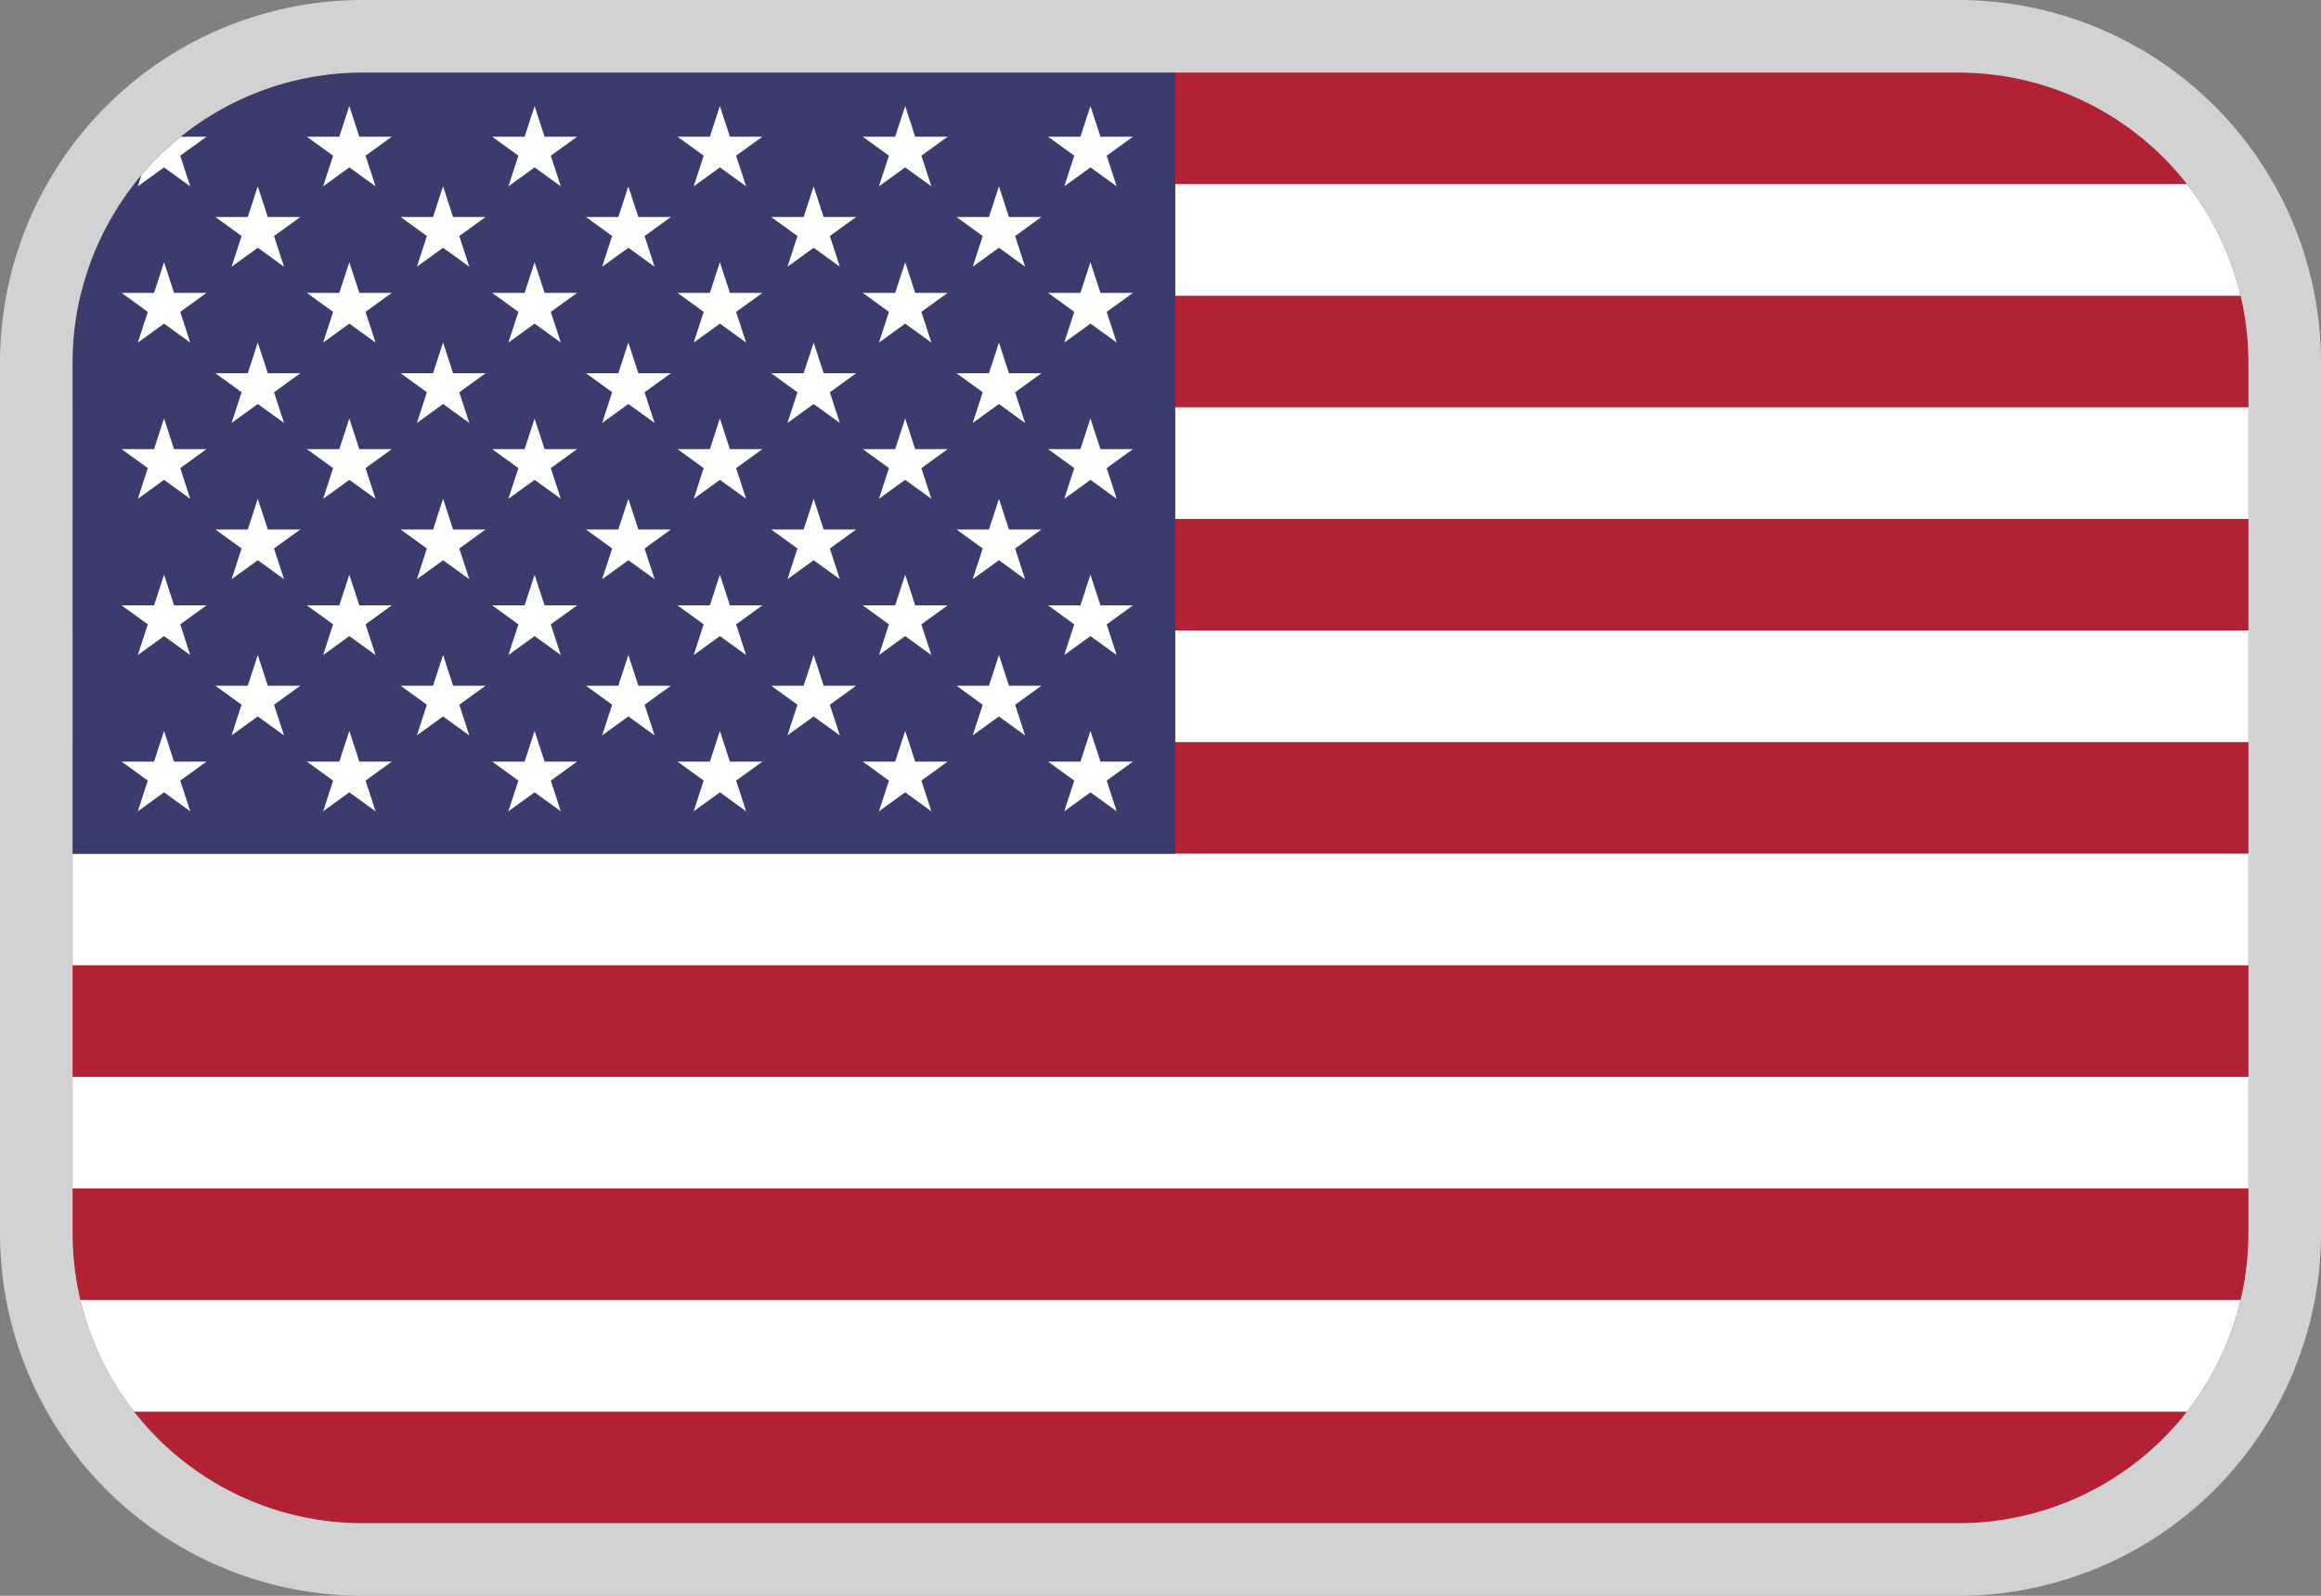 <svg xmlns="http://www.w3.org/2000/svg" width="32" height="22" fill="none" viewBox="0 0 32 22"><rect x="0" y="0" width="32" height="22" fill="#808080" stroke="none"/><g clip-path="url(#a)"><path fill="#B22234" d="M31 1H1v20h30V1Z"/><path fill="#000" d="M1 3.308h30H1Zm30 3.077H1h30ZM1 9.462h30H1Zm30 3.077H1h30ZM1 15.615h30H1Zm30 3.077H1h30Z"/><path fill="#fff" fill-rule="evenodd" d="M1 2.538h30v1.539H1V2.538Zm30 4.616H1V5.615h30v1.539ZM1 8.692h30v1.539H1V8.692Zm30 4.616H1v-1.539h30v1.539ZM1 14.846h30v1.539H1v-1.539Zm0 3.077h30v1.539H1v-1.539Z" clip-rule="evenodd"/><path fill="#3C3B6E" d="M16.204 1H1v10.77h15.204V1Z"/><path fill="#fff" d="m2.262 1.462.361 1.107-.946-.684h1.17l-.947.684.362-1.107ZM3.554 2.57l.362 1.107-.946-.685h1.17l-.947.685.361-1.108ZM6.109 2.57l.361 1.107-.946-.685h1.17l-.946.685.36-1.108ZM8.663 2.57l.362 1.107-.946-.685h1.17l-.947.685.361-1.108ZM11.218 2.57l.361 1.107-.946-.685h1.17l-.946.685.361-1.108ZM13.773 2.57l.36 1.107-.945-.685h1.17l-.947.685.362-1.108ZM3.554 6.877l.362 1.108L2.97 7.3h1.17l-.947.685.361-1.108ZM6.109 6.877l.361 1.108-.946-.685h1.17l-.946.685.36-1.108ZM8.663 6.877l.362 1.108-.946-.685h1.17l-.947.685.361-1.108ZM11.218 6.877l.361 1.108-.946-.685h1.17l-.946.685.361-1.108ZM13.773 6.877l.36 1.108-.945-.685h1.17l-.947.685.362-1.108ZM3.554 4.723l.362 1.108-.946-.685h1.17l-.947.685.361-1.108ZM6.109 4.723l.361 1.108-.946-.685h1.17l-.946.685.36-1.108ZM8.663 4.723l.362 1.108-.946-.685h1.17l-.947.685.361-1.108ZM11.218 4.723l.361 1.108-.946-.685h1.17l-.946.685.361-1.108ZM13.773 4.723l.36 1.108-.945-.685h1.17l-.947.685.362-1.108ZM3.554 9.03l.362 1.109-.946-.685h1.17l-.947.684.361-1.107ZM6.109 9.03l.361 1.109-.946-.685h1.17l-.946.684.36-1.107ZM8.663 9.03l.362 1.109-.946-.685h1.17l-.947.684.361-1.107ZM11.218 9.03l.361 1.109-.946-.685h1.17l-.946.684.361-1.107ZM13.773 9.03l.36 1.109-.945-.685h1.17l-.947.684.362-1.107ZM7.37 1.462l.362 1.107-.946-.684h1.17l-.947.684.362-1.107ZM12.48 1.462l.361 1.107-.946-.684h1.17l-.947.684.362-1.107ZM4.816 1.462l.362 1.107-.947-.684h1.17l-.946.684.361-1.107ZM9.925 1.462l.362 1.107-.946-.684h1.17l-.947.684.361-1.107ZM15.034 1.462l.362 1.107-.946-.684h1.17l-.947.684.361-1.107ZM2.262 5.77l.361 1.107-.946-.685h1.17l-.947.685.362-1.108ZM7.37 5.77l.362 1.107-.946-.685h1.17l-.947.685.362-1.108ZM12.48 5.77l.361 1.107-.946-.685h1.17l-.947.685.362-1.108ZM4.816 5.77l.362 1.107-.947-.685h1.17l-.946.685.361-1.108ZM9.925 5.77l.362 1.107-.946-.685h1.17l-.947.685.361-1.108ZM15.034 5.77l.362 1.107-.946-.685h1.17l-.947.685.361-1.108ZM2.262 3.615l.361 1.108-.946-.685h1.17l-.947.685.362-1.108ZM7.37 3.615l.362 1.108-.946-.685h1.17l-.947.685.362-1.108ZM12.48 3.615l.361 1.108-.946-.685h1.17l-.947.685.362-1.108ZM4.816 3.615l.362 1.108-.947-.685h1.17l-.946.685.361-1.108ZM9.925 3.615l.362 1.108-.946-.685h1.17l-.947.685.361-1.108ZM15.034 3.615l.362 1.108-.946-.685h1.17l-.947.685.361-1.108ZM2.262 7.923l.361 1.108-.946-.685h1.17l-.947.685.362-1.108ZM7.37 7.923l.362 1.108-.946-.685h1.17l-.947.685.362-1.108ZM12.48 7.923l.361 1.108-.946-.685h1.17l-.947.685.362-1.108ZM4.816 7.923l.362 1.108-.947-.685h1.17l-.946.685.361-1.108ZM9.925 7.923l.362 1.108-.946-.685h1.17l-.947.685.361-1.108ZM15.034 7.923l.362 1.108-.946-.685h1.17l-.947.685.361-1.108ZM2.262 10.077l.361 1.108-.946-.685h1.17l-.947.685.362-1.108ZM7.37 10.077l.362 1.108-.946-.685h1.17l-.947.685.362-1.108ZM12.48 10.077l.361 1.108-.946-.685h1.17l-.947.685.362-1.108ZM4.816 10.077l.362 1.108-.947-.685h1.17l-.946.685.361-1.108ZM9.925 10.077l.362 1.108-.946-.685h1.17l-.947.685.361-1.108ZM15.034 10.077l.362 1.108-.946-.685h1.17l-.947.685.361-1.108Z"/></g><path stroke="#D2D1D4" d="M5 .5A4.5 4.5 0 0 0 .5 5v12A4.5 4.5 0 0 0 5 21.5h22a4.5 4.5 0 0 0 4.5-4.5V5A4.5 4.5 0 0 0 27 .5H5Z"/><defs><clipPath id="a"><path fill="#fff" d="M1 5a4 4 0 0 1 4-4h22a4 4 0 0 1 4 4v12a4 4 0 0 1-4 4H5a4 4 0 0 1-4-4V5Z"/></clipPath></defs></svg>